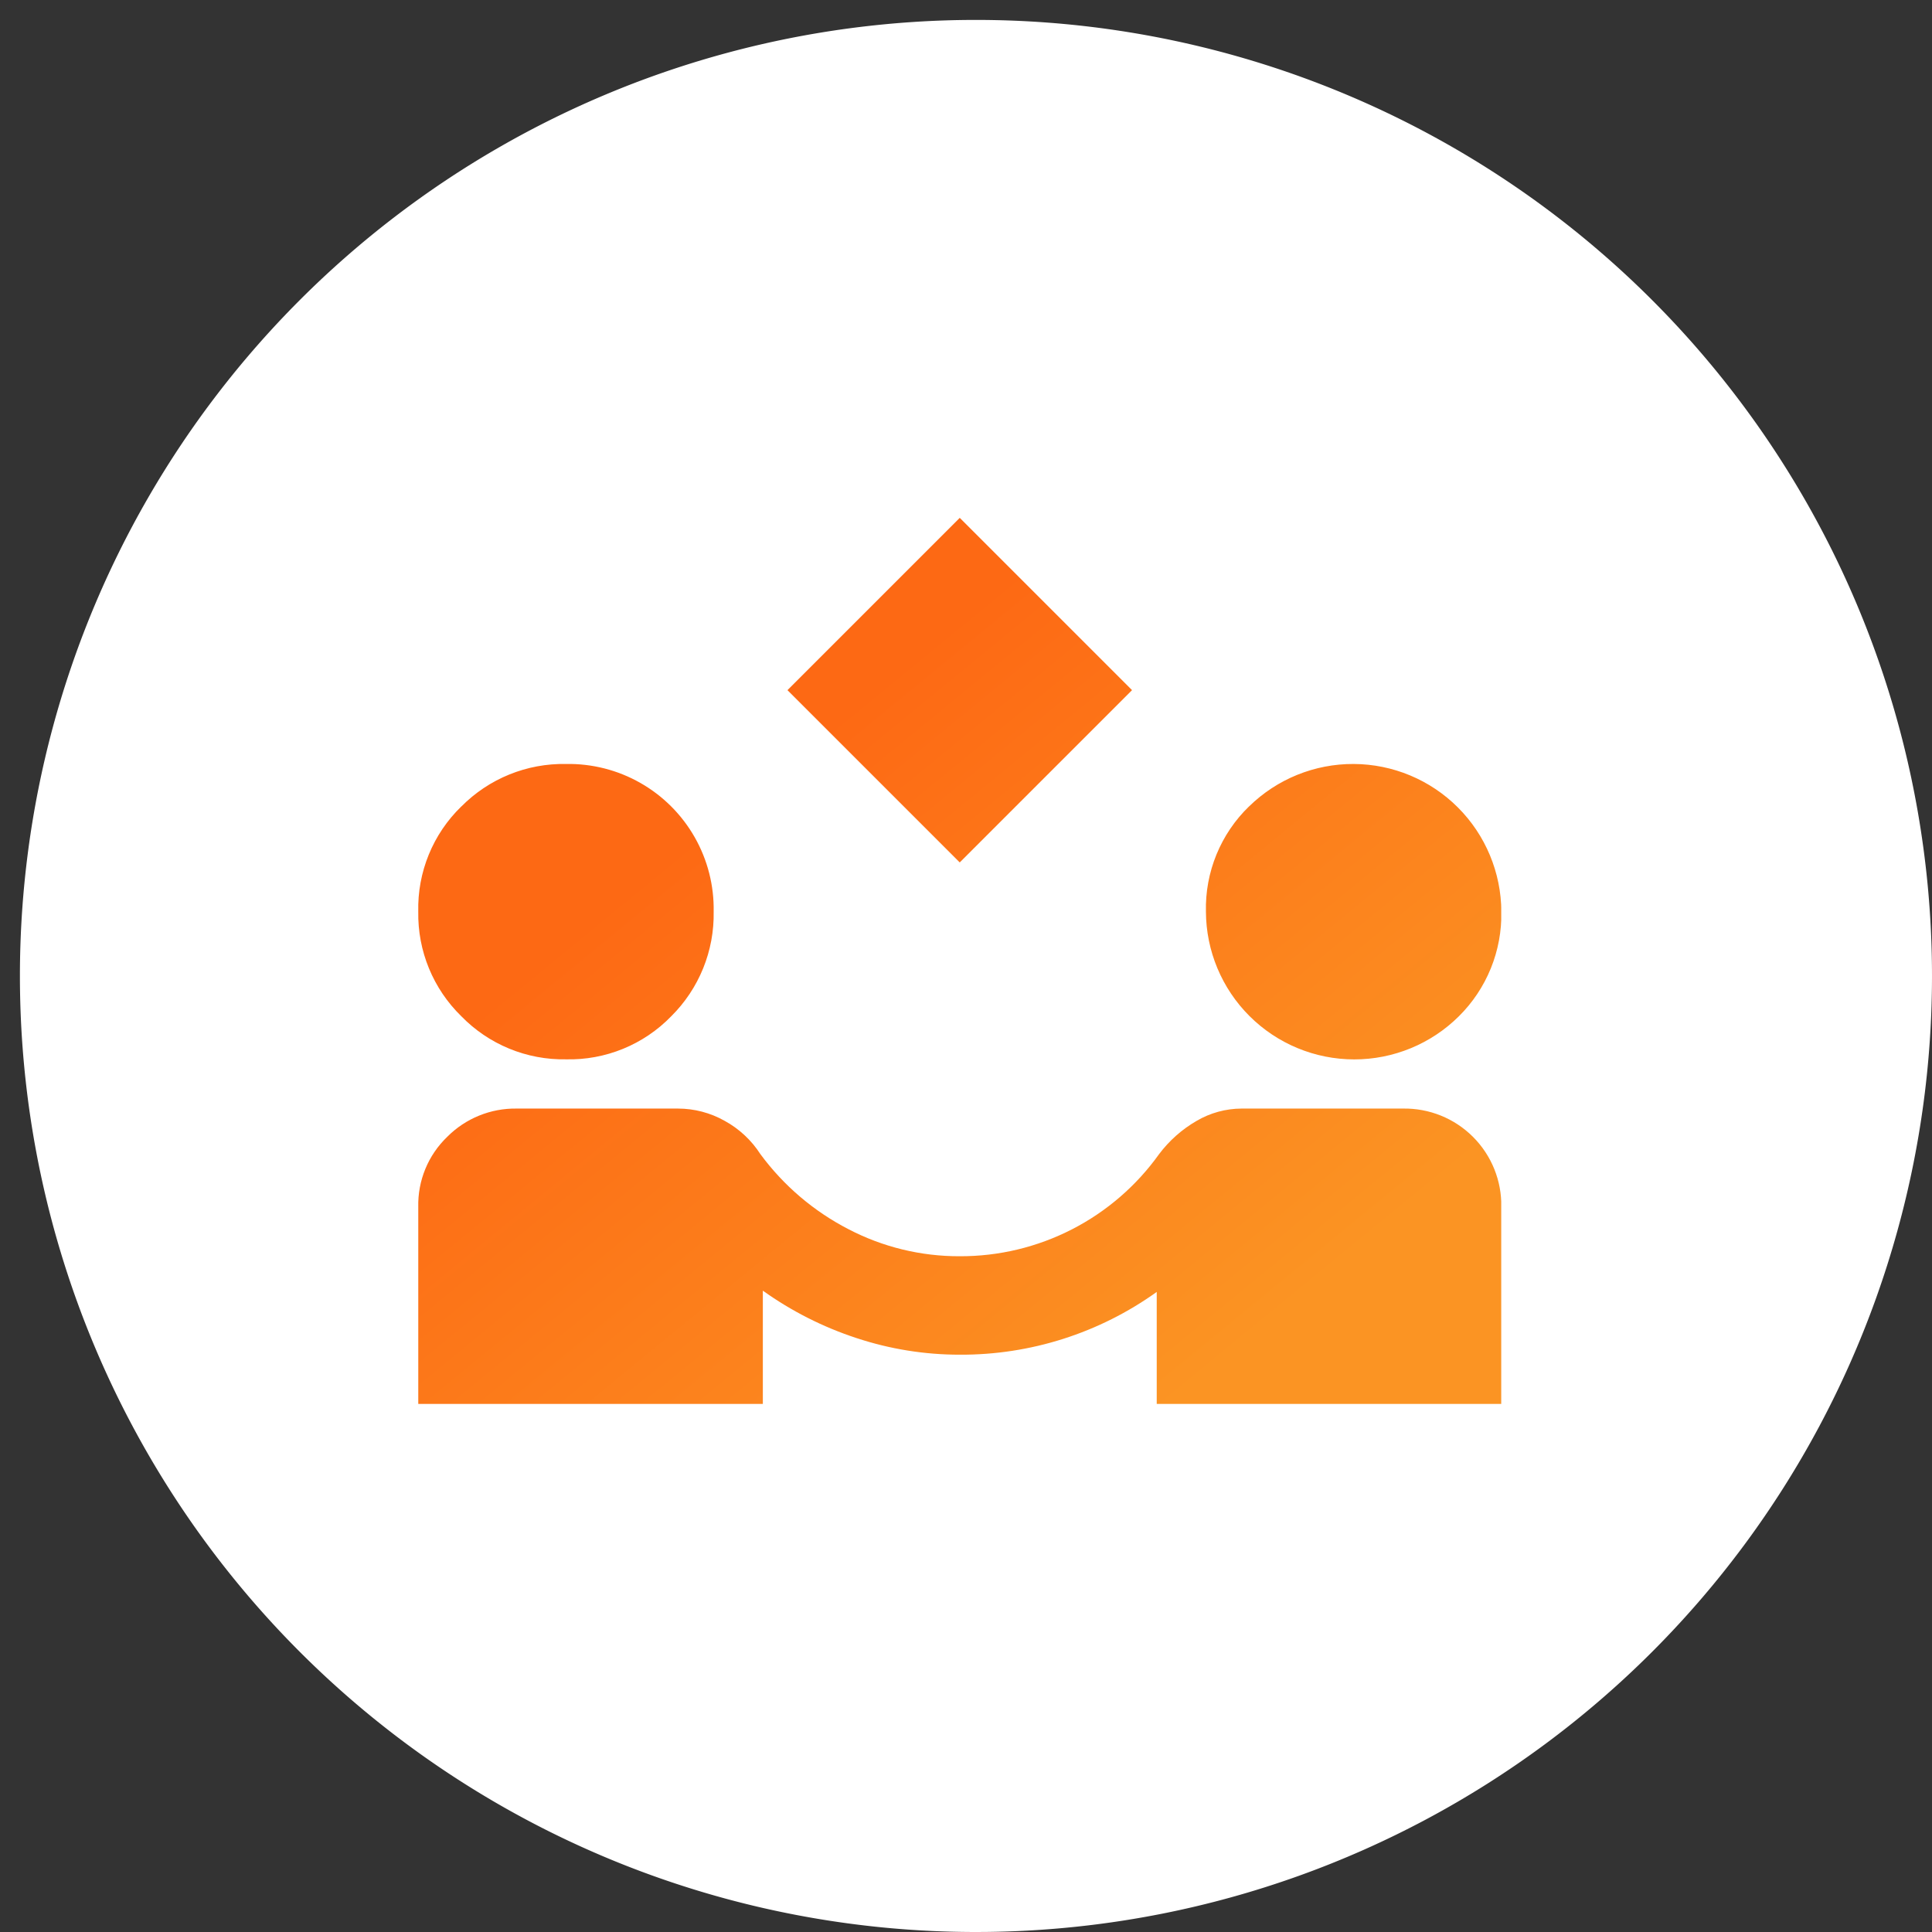 <?xml version="1.0" encoding="UTF-8"?>
<svg xmlns="http://www.w3.org/2000/svg" xmlns:xlink="http://www.w3.org/1999/xlink" width="97" height="97" viewBox="0 0 97 97">
  <rect x="0" y="0" width="97" height="97" fill="#333333" stroke="none"/>
  <defs>
    <style>
      .cls-1 {
        fill: url(#linear-gradient);
      }

      .cls-2 {
        clip-path: url(#clip-Assertividade);
      }

      .cls-3 {
        fill: #fff;
      }

      .cls-4 {
        clip-path: url(#clip-path);
      }

      .cls-5 {
        fill: rgba(255,0,43,0);
      }
    </style>
    <linearGradient id="linear-gradient" x1="0.147" y1="0.314" x2="0.763" y2="0.933" gradientUnits="objectBoundingBox">
      <stop offset="0" stop-color="#fd6914"></stop>
      <stop offset="0.122" stop-color="#fd6914"></stop>
      <stop offset="1" stop-color="#fb9423"></stop>
    </linearGradient>
    <clipPath id="clip-path">
      <path id="Caminho_10" data-name="Caminho 10" class="cls-1" d="M41.335,29.658a4.49,4.49,0,0,0-2.255.617,6.3,6.3,0,0,0-1.885,1.669,12.246,12.246,0,0,1-10.009,5.128,11.992,11.992,0,0,1-5.591-1.36,12.75,12.75,0,0,1-4.419-3.768,4.968,4.968,0,0,0-1.791-1.669,4.775,4.775,0,0,0-2.349-.617H4.943a4.81,4.81,0,0,0-3.491,1.421A4.729,4.729,0,0,0,0,34.6v9.886H17.3V38.8A17.409,17.409,0,0,0,22,41.18a16.463,16.463,0,0,0,5.19.835,16.831,16.831,0,0,0,9.886-3.151v5.622h17.3V34.6a4.854,4.854,0,0,0-4.943-4.942ZM2.163,14.489A7.118,7.118,0,0,0,0,19.771a7.152,7.152,0,0,0,2.163,5.253,7.152,7.152,0,0,0,5.251,2.162A7.124,7.124,0,0,0,12.7,25.024a7.205,7.205,0,0,0,2.131-5.253,7.282,7.282,0,0,0-7.414-7.414,7.2,7.2,0,0,0-5.251,2.132m39.543,0a7.118,7.118,0,0,0-2.163,5.282,7.449,7.449,0,0,0,12.7,5.253,7.2,7.2,0,0,0,2.132-5.253,7.449,7.449,0,0,0-12.666-5.282M27.186,0l-8.65,8.65,8.65,8.65,8.65-8.65Z"></path>
    </clipPath>
    <clipPath id="clip-Assertividade">
      <rect width="97" height="97"></rect>
    </clipPath>
  </defs>
  <g id="Assertividade" class="cls-2">
    <rect class="cls-5" width="97" height="97"></rect>
    <path id="Caminho_3" data-name="Caminho 3" class="cls-3" d="M48,0h0A48,48,0,1,1,0,48,48,48,0,0,1,48,0" transform="translate(1 1)"></path>
    <g id="Grupo_21" data-name="Grupo 21" transform="translate(21 26)">
      <g id="Grupo_20" data-name="Grupo 20" class="cls-4">
        <rect id="Retângulo_10" data-name="Retângulo 10" class="cls-1" width="54.372" height="44.486" transform="translate(0 0)"></rect>
      </g>
    </g>
  </g>
</svg>
